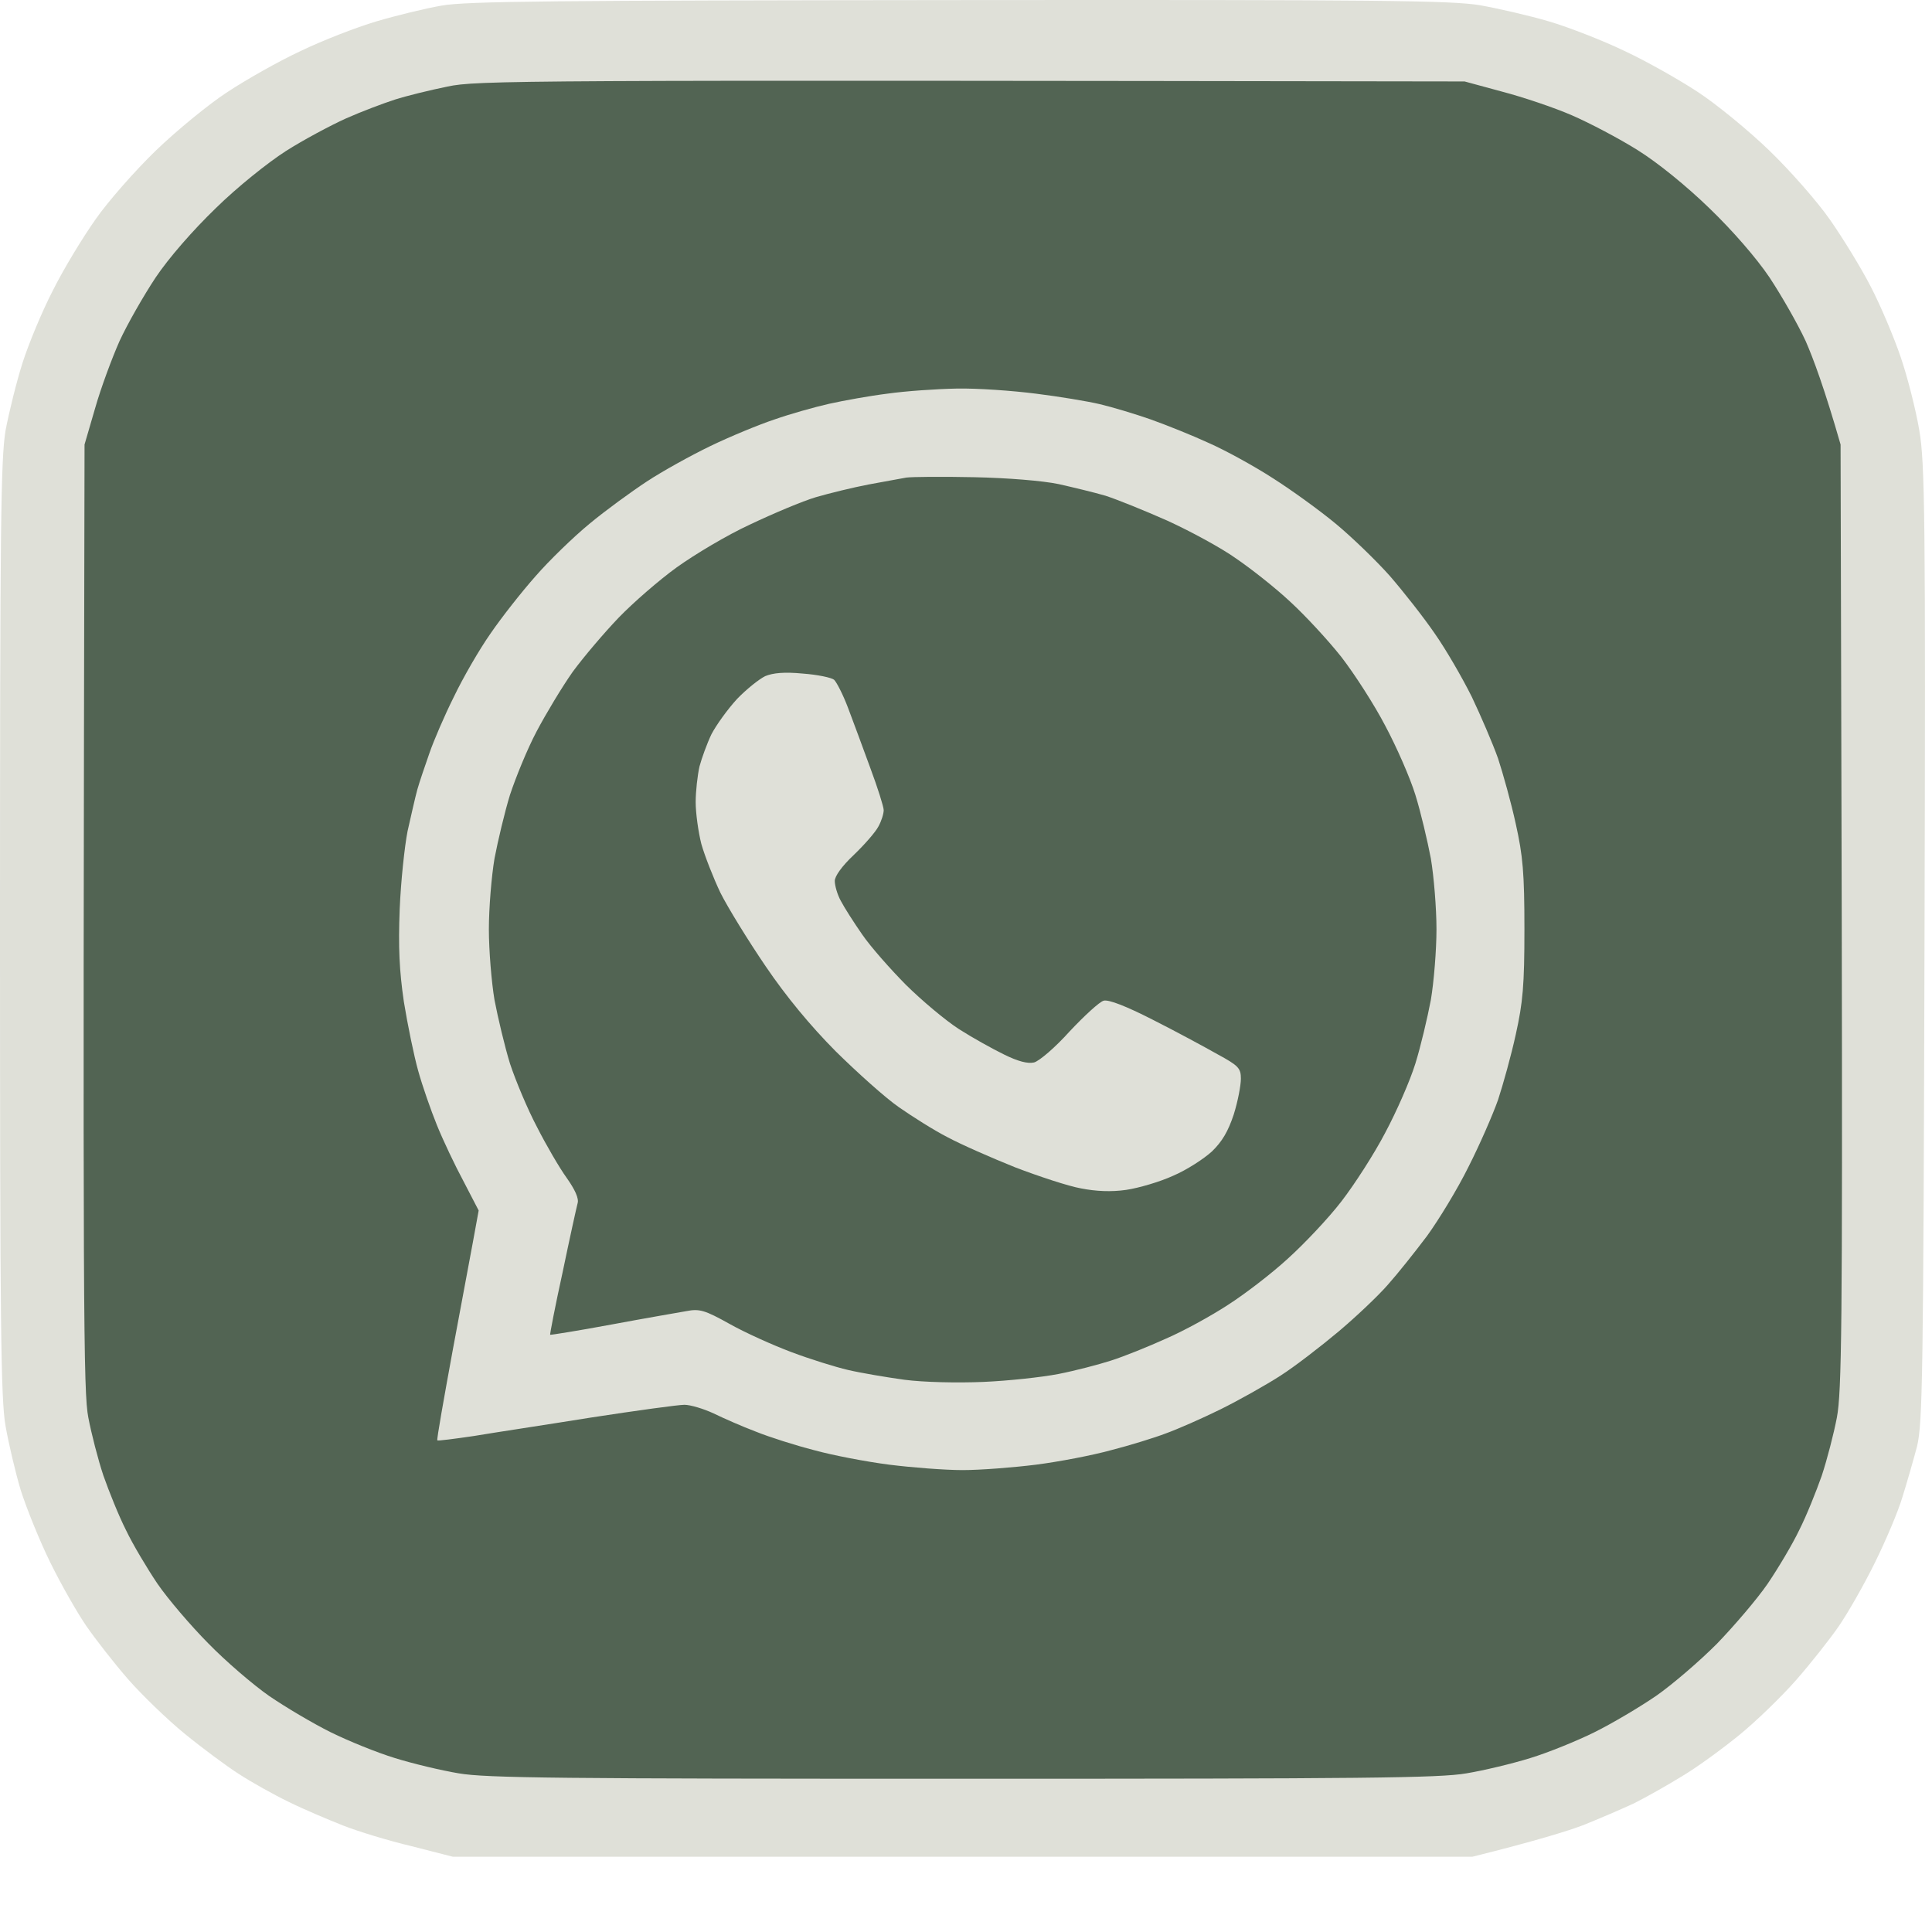 <?xml version="1.0" encoding="utf-8"?>
<svg xmlns="http://www.w3.org/2000/svg" fill="none" height="100%" overflow="visible" preserveAspectRatio="none" style="display: block;" viewBox="0 0 25 25" width="100%">
<g clip-path="url(#clip0_0_7497)" id="Frame">
<path d="M4.866 0.278C5.119 0.203 5.503 0.109 5.717 0.072C6.038 0.015 7.177 0.006 12.408 0.001C17.867 -0.004 18.767 0.006 19.147 0.067C19.385 0.109 19.794 0.203 20.047 0.278C20.3 0.353 20.738 0.523 21.02 0.659C21.302 0.79 21.726 1.03 21.969 1.19C22.207 1.345 22.626 1.688 22.893 1.946C23.161 2.204 23.516 2.608 23.677 2.839C23.842 3.074 24.081 3.463 24.207 3.708C24.334 3.952 24.509 4.366 24.596 4.624C24.684 4.882 24.791 5.305 24.835 5.564C24.908 5.986 24.918 6.653 24.903 12.211C24.888 17.82 24.879 18.417 24.806 18.718C24.757 18.901 24.674 19.192 24.616 19.376C24.562 19.559 24.402 19.935 24.261 20.221C24.12 20.508 23.91 20.874 23.794 21.043C23.677 21.212 23.429 21.527 23.239 21.743C23.049 21.959 22.718 22.279 22.504 22.453C22.29 22.627 21.964 22.866 21.774 22.979C21.585 23.096 21.302 23.256 21.142 23.336C20.981 23.411 20.684 23.538 20.485 23.618C20.285 23.693 19.881 23.82 19.049 24.027H5.863L5.328 23.89C5.031 23.82 4.632 23.698 4.442 23.623C4.248 23.547 3.927 23.411 3.737 23.317C3.542 23.223 3.25 23.059 3.09 22.955C2.929 22.852 2.613 22.617 2.389 22.434C2.165 22.251 1.834 21.931 1.654 21.725C1.474 21.518 1.236 21.212 1.119 21.043C1.002 20.874 0.793 20.508 0.652 20.221C0.511 19.935 0.341 19.512 0.268 19.282C0.199 19.051 0.112 18.68 0.073 18.459C0.01 18.121 0 17.125 0 12.023C0 6.808 0.01 5.93 0.073 5.564C0.117 5.333 0.214 4.939 0.292 4.694C0.37 4.45 0.545 4.027 0.686 3.755C0.822 3.482 1.07 3.074 1.236 2.839C1.396 2.608 1.752 2.204 2.019 1.946C2.287 1.688 2.705 1.345 2.944 1.19C3.187 1.03 3.61 0.79 3.893 0.659C4.175 0.523 4.613 0.353 4.866 0.278Z" fill="#DFE0D8" id="Vector"/>
<path d="M5.109 1.289C5.255 1.242 5.561 1.167 5.79 1.12C6.174 1.04 6.617 1.035 18.952 1.054L19.438 1.186C19.706 1.256 20.11 1.392 20.338 1.491C20.567 1.59 20.951 1.792 21.19 1.942C21.453 2.106 21.823 2.407 22.119 2.694C22.416 2.98 22.727 3.337 22.898 3.591C23.053 3.826 23.263 4.192 23.365 4.413C23.462 4.634 23.608 5.024 23.817 5.752L23.832 11.86C23.842 17.112 23.832 18.018 23.769 18.343C23.73 18.549 23.642 18.888 23.574 19.094C23.501 19.301 23.375 19.616 23.282 19.799C23.195 19.982 23.01 20.292 22.873 20.494C22.737 20.692 22.44 21.039 22.217 21.27C21.993 21.495 21.638 21.8 21.428 21.946C21.214 22.092 20.859 22.303 20.63 22.416C20.402 22.529 20.032 22.679 19.803 22.749C19.575 22.82 19.205 22.909 18.976 22.947C18.626 23.008 17.652 23.017 12.456 23.017C7.259 23.017 6.286 23.008 5.936 22.947C5.707 22.909 5.337 22.82 5.109 22.749C4.88 22.679 4.51 22.529 4.281 22.416C4.053 22.303 3.697 22.092 3.483 21.946C3.274 21.8 2.919 21.495 2.695 21.265C2.471 21.039 2.174 20.692 2.038 20.494C1.902 20.292 1.717 19.982 1.63 19.799C1.537 19.616 1.411 19.301 1.338 19.094C1.269 18.888 1.182 18.549 1.143 18.343C1.08 18.018 1.07 17.112 1.094 5.752L1.231 5.282C1.304 5.024 1.449 4.634 1.547 4.413C1.649 4.192 1.858 3.826 2.014 3.591C2.184 3.337 2.496 2.98 2.792 2.694C3.07 2.421 3.464 2.106 3.697 1.956C3.926 1.81 4.277 1.623 4.476 1.533C4.676 1.444 4.963 1.336 5.109 1.289Z" fill="#172F1C" fill-opacity="0.7" id="Vector_2"/>
<path d="M10.729 5.225C10.919 5.183 11.255 5.122 11.483 5.094C11.712 5.061 12.116 5.033 12.383 5.028C12.651 5.023 13.108 5.056 13.405 5.094C13.702 5.131 14.072 5.192 14.232 5.23C14.393 5.268 14.69 5.357 14.889 5.427C15.089 5.498 15.429 5.634 15.643 5.733C15.857 5.827 16.232 6.033 16.471 6.188C16.709 6.339 17.079 6.606 17.288 6.78C17.492 6.949 17.809 7.255 17.984 7.452C18.159 7.654 18.422 7.988 18.563 8.194C18.709 8.401 18.923 8.772 19.045 9.017C19.161 9.261 19.317 9.623 19.385 9.815C19.448 10.008 19.555 10.388 19.614 10.661C19.706 11.074 19.726 11.295 19.726 12.023C19.726 12.752 19.706 12.972 19.614 13.386C19.555 13.658 19.448 14.039 19.385 14.231C19.317 14.424 19.147 14.814 19.001 15.101C18.86 15.387 18.616 15.786 18.466 15.993C18.31 16.2 18.086 16.482 17.96 16.623C17.838 16.764 17.551 17.036 17.322 17.229C17.093 17.421 16.758 17.68 16.568 17.802C16.378 17.924 16.028 18.121 15.789 18.239C15.551 18.356 15.23 18.497 15.084 18.549C14.938 18.605 14.617 18.704 14.378 18.765C14.14 18.831 13.702 18.915 13.405 18.953C13.108 18.99 12.685 19.023 12.456 19.023C12.228 19.023 11.804 18.99 11.508 18.953C11.211 18.915 10.773 18.831 10.534 18.765C10.296 18.704 9.955 18.596 9.78 18.525C9.605 18.459 9.362 18.352 9.235 18.29C9.104 18.229 8.934 18.178 8.856 18.178C8.778 18.178 8.233 18.253 7.654 18.342C7.07 18.436 6.384 18.539 6.131 18.582C5.878 18.619 5.664 18.647 5.659 18.638C5.649 18.629 5.742 18.107 5.858 17.473C5.975 16.839 6.102 16.176 6.194 15.664L5.999 15.288C5.888 15.082 5.732 14.753 5.654 14.56C5.576 14.368 5.464 14.048 5.411 13.855C5.357 13.663 5.274 13.259 5.226 12.963C5.167 12.559 5.153 12.258 5.172 11.765C5.187 11.403 5.236 10.947 5.274 10.755C5.318 10.562 5.372 10.318 5.401 10.214C5.43 10.111 5.503 9.9 5.557 9.745C5.61 9.59 5.751 9.261 5.873 9.017C5.99 8.772 6.204 8.401 6.35 8.194C6.491 7.988 6.754 7.654 6.929 7.457C7.104 7.255 7.42 6.949 7.625 6.78C7.834 6.606 8.17 6.362 8.369 6.231C8.569 6.099 8.943 5.892 9.196 5.77C9.449 5.648 9.824 5.493 10.024 5.427C10.223 5.357 10.539 5.268 10.729 5.225Z" fill="#DFE0D8" id="Vector_3"/>
<path d="M11.241 6.269C11.44 6.231 11.659 6.194 11.727 6.18C11.795 6.17 12.189 6.166 12.603 6.175C13.046 6.184 13.498 6.222 13.698 6.264C13.888 6.307 14.16 6.372 14.306 6.415C14.452 6.462 14.812 6.607 15.109 6.739C15.406 6.875 15.805 7.091 15.995 7.227C16.189 7.359 16.505 7.608 16.695 7.786C16.885 7.96 17.182 8.28 17.357 8.501C17.527 8.721 17.785 9.121 17.926 9.393C18.072 9.666 18.247 10.065 18.315 10.286C18.384 10.507 18.471 10.878 18.515 11.108C18.554 11.338 18.588 11.752 18.588 12.024C18.588 12.296 18.554 12.71 18.515 12.94C18.471 13.17 18.384 13.541 18.315 13.762C18.247 13.983 18.072 14.382 17.926 14.655C17.785 14.927 17.527 15.327 17.357 15.547C17.187 15.768 16.87 16.102 16.661 16.29C16.452 16.482 16.102 16.75 15.887 16.887C15.673 17.027 15.313 17.225 15.085 17.323C14.856 17.427 14.54 17.554 14.379 17.605C14.219 17.657 13.912 17.737 13.698 17.779C13.484 17.821 13.046 17.868 12.725 17.882C12.389 17.896 11.956 17.887 11.703 17.854C11.464 17.821 11.134 17.765 10.973 17.727C10.812 17.69 10.482 17.587 10.243 17.497C10.005 17.408 9.64 17.244 9.44 17.131C9.119 16.952 9.051 16.933 8.881 16.966C8.774 16.985 8.336 17.06 7.908 17.14C7.479 17.22 7.124 17.276 7.119 17.272C7.114 17.267 7.183 16.905 7.28 16.464C7.372 16.022 7.46 15.623 7.474 15.571C7.494 15.51 7.44 15.393 7.333 15.242C7.241 15.115 7.066 14.815 6.949 14.584C6.827 14.354 6.672 13.983 6.599 13.762C6.531 13.541 6.443 13.17 6.399 12.94C6.36 12.71 6.326 12.296 6.326 12.024C6.326 11.752 6.36 11.338 6.399 11.108C6.443 10.878 6.531 10.507 6.599 10.286C6.672 10.065 6.822 9.694 6.944 9.464C7.066 9.233 7.275 8.886 7.411 8.693C7.552 8.501 7.82 8.186 8.005 7.993C8.19 7.801 8.53 7.505 8.759 7.34C8.988 7.176 9.411 6.922 9.708 6.786C10.005 6.645 10.384 6.485 10.559 6.433C10.735 6.382 11.041 6.307 11.241 6.269Z" fill="#172F1C" fill-opacity="0.7" id="Vector_4"/>
<path d="M9.537 9.045C9.659 8.918 9.824 8.787 9.902 8.749C10.004 8.707 10.15 8.693 10.389 8.716C10.579 8.73 10.758 8.768 10.793 8.796C10.827 8.829 10.909 8.989 10.973 9.158C11.036 9.327 11.167 9.675 11.26 9.933C11.357 10.192 11.435 10.441 11.435 10.483C11.435 10.53 11.406 10.624 11.367 10.694C11.328 10.769 11.187 10.929 11.05 11.061C10.895 11.206 10.802 11.338 10.802 11.399C10.802 11.46 10.836 11.578 10.88 11.657C10.924 11.742 11.05 11.939 11.158 12.094C11.264 12.249 11.522 12.541 11.722 12.743C11.926 12.945 12.233 13.203 12.408 13.316C12.583 13.428 12.846 13.574 12.992 13.645C13.172 13.734 13.298 13.767 13.381 13.748C13.449 13.729 13.654 13.555 13.843 13.344C14.033 13.142 14.228 12.963 14.281 12.949C14.345 12.931 14.573 13.02 14.914 13.194C15.211 13.344 15.585 13.546 15.751 13.64C16.028 13.79 16.057 13.823 16.057 13.959C16.057 14.044 16.018 14.251 15.965 14.42C15.892 14.641 15.814 14.772 15.683 14.899C15.581 14.993 15.357 15.139 15.181 15.214C15.006 15.294 14.734 15.373 14.573 15.397C14.379 15.425 14.184 15.416 13.989 15.378C13.829 15.35 13.444 15.223 13.138 15.106C12.831 14.983 12.437 14.81 12.262 14.716C12.087 14.627 11.805 14.448 11.63 14.326C11.454 14.204 11.089 13.875 10.812 13.602C10.486 13.273 10.175 12.898 9.907 12.503C9.683 12.174 9.42 11.747 9.323 11.554C9.231 11.361 9.119 11.075 9.075 10.92C9.036 10.765 9.002 10.52 9.002 10.38C9.002 10.239 9.026 10.032 9.051 9.919C9.08 9.811 9.148 9.623 9.206 9.501C9.27 9.379 9.416 9.177 9.537 9.045Z" fill="#DFE0D8" id="Vector_5"/>
</g>
<defs>
<clipPath id="clip0_0_7497">
<rect fill="white" height="24.026" width="24.909"/>
</clipPath>
</defs>
</svg>